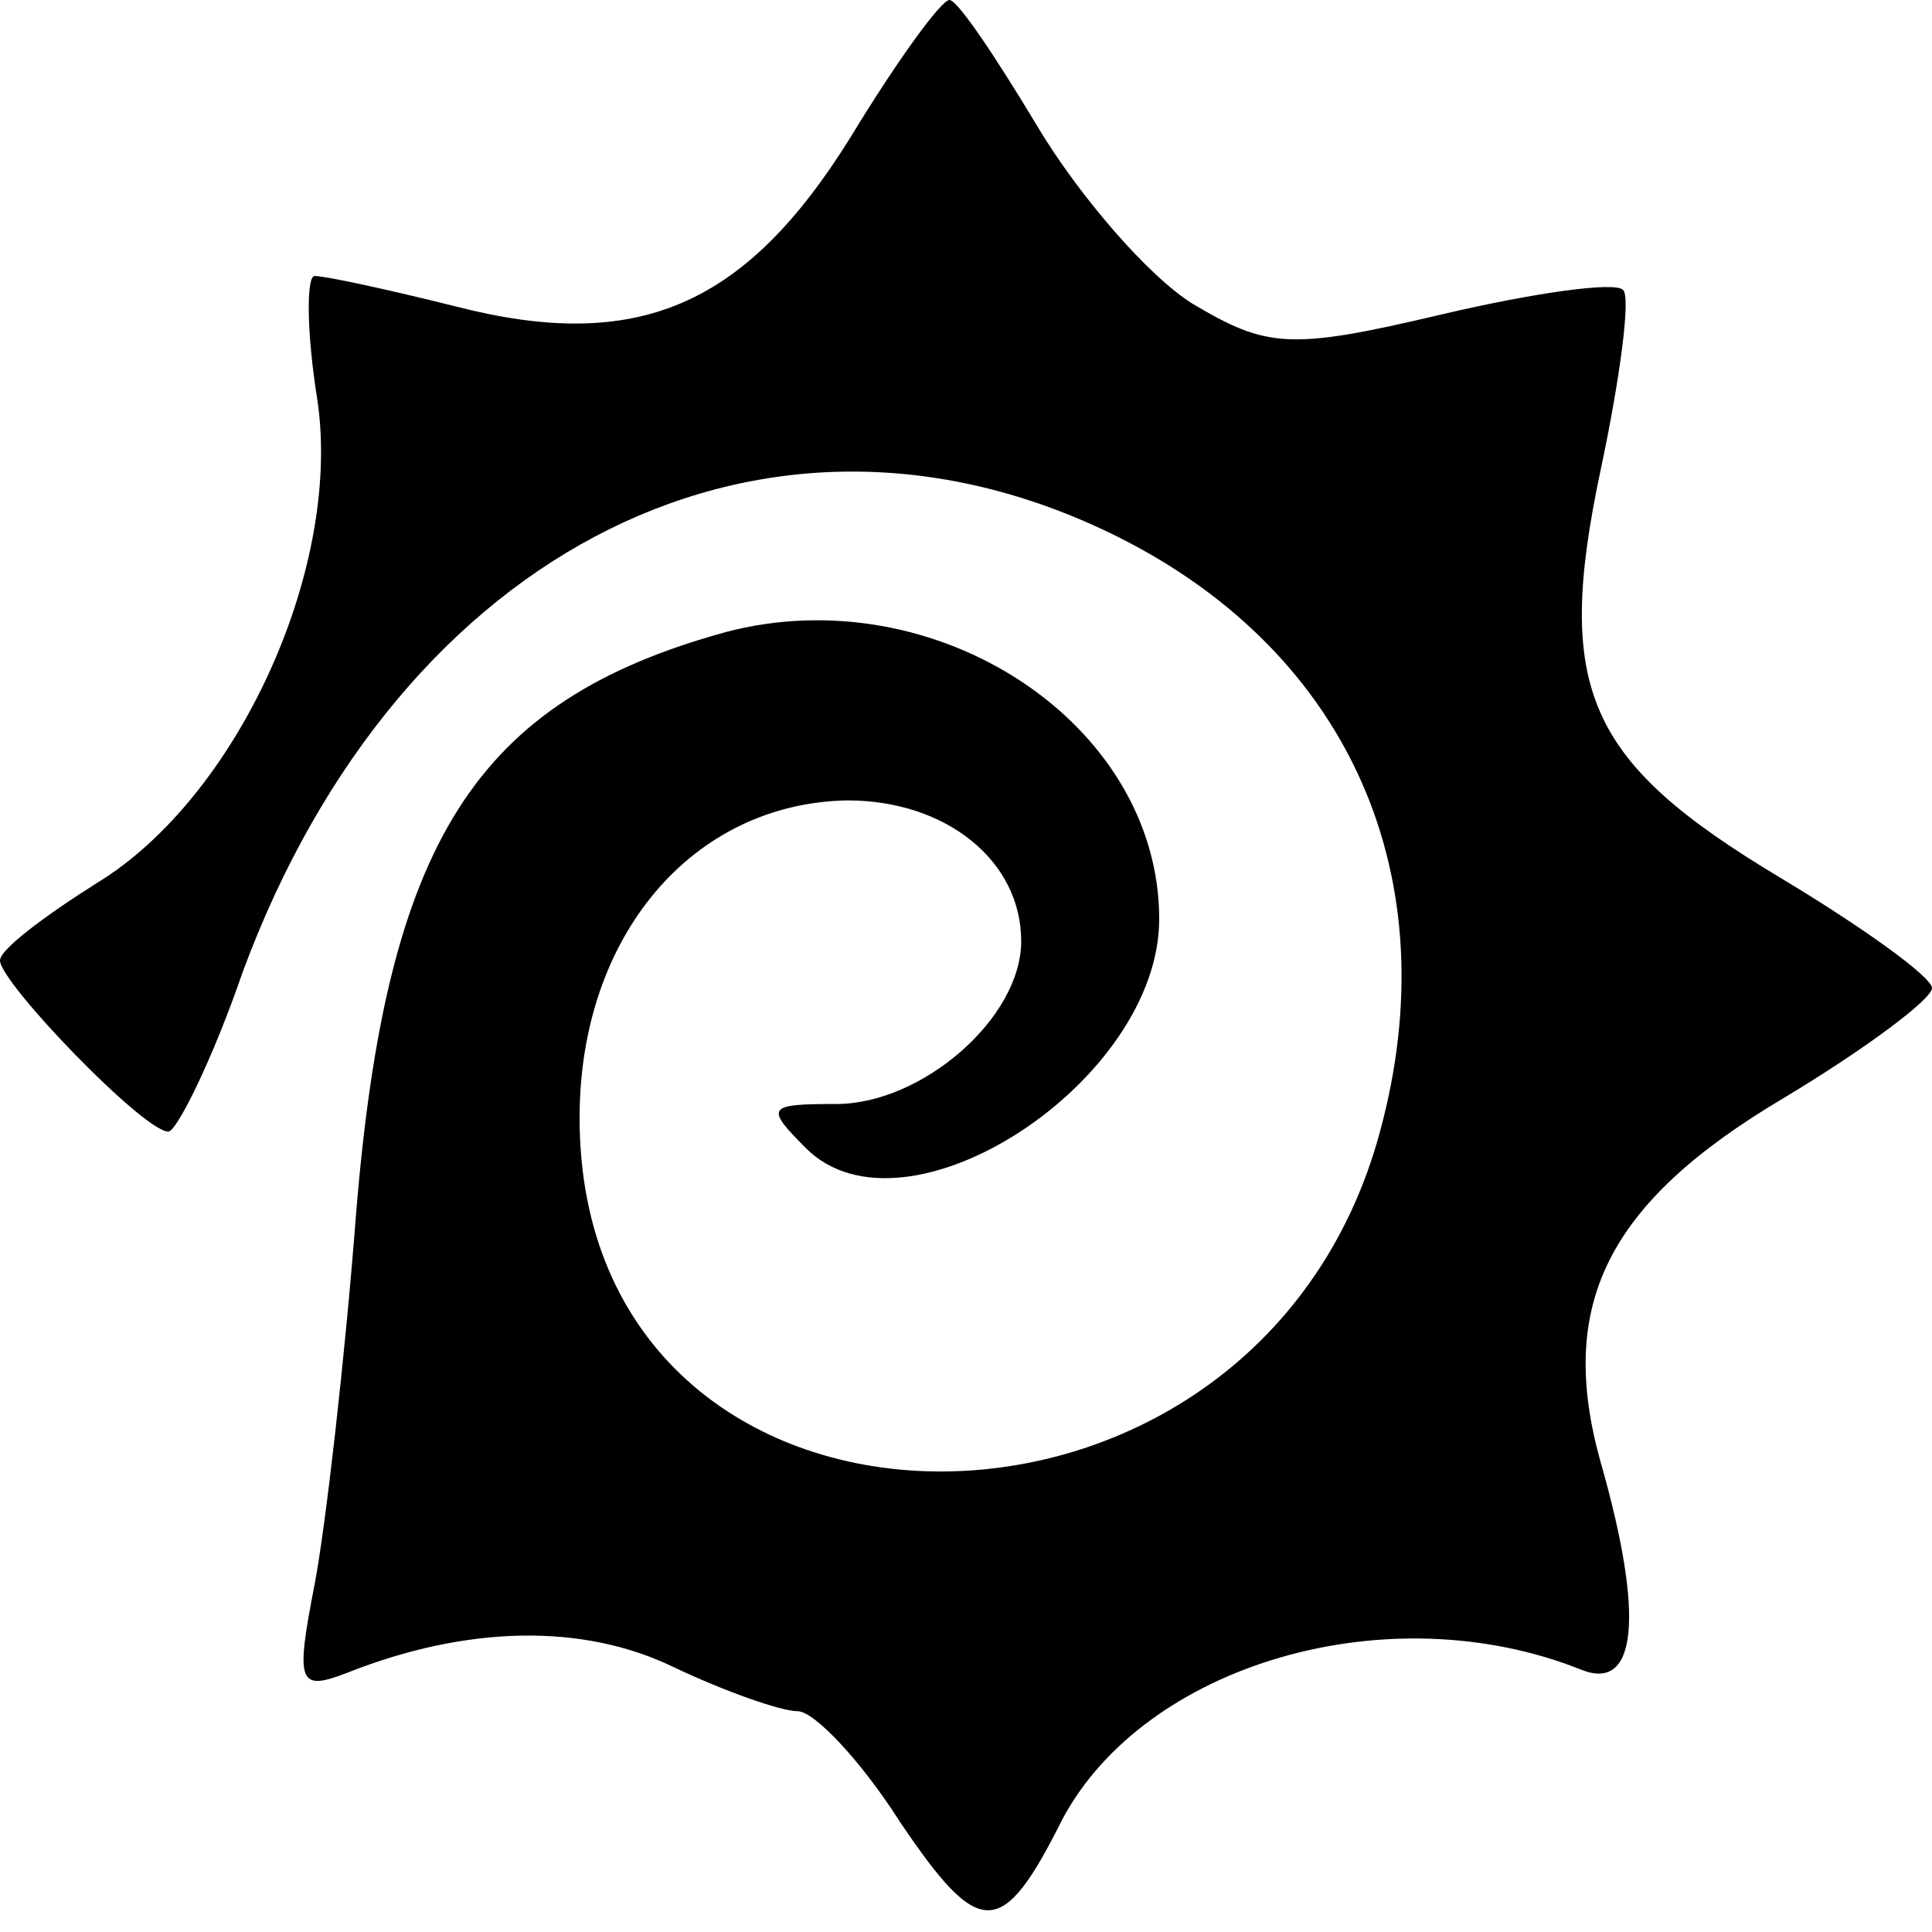 <?xml version="1.0" standalone="no"?>
<!DOCTYPE svg PUBLIC "-//W3C//DTD SVG 20010904//EN"
 "http://www.w3.org/TR/2001/REC-SVG-20010904/DTD/svg10.dtd">
<svg version="1.0" xmlns="http://www.w3.org/2000/svg"
 width="70pt" height="70pt" viewBox="0 0 70 70"
 preserveAspectRatio="xMidYMid meet">
<g transform="translate(0,70) scale(0.1,-0.1)"
fill="#000000" stroke="none">
<path d="M308 650 c-38 -61 -77 -78 -143 -61 -24 6 -47 11 -51 11 -3 0 -3 -20
1 -45 9 -61 -29 -144 -80 -175 -19 -12 -35 -24 -35 -28 0 -8 52 -62 61 -62 3
0 16 26 27 58 57 154 191 221 318 157 83 -42 119 -123 94 -215 -45 -167 -290
-163 -290 5 0 66 41 114 97 115 36 0 63 -22 63 -51 0 -28 -36 -59 -67 -59 -25
0 -26 -1 -11 -16 36 -36 128 24 128 83 0 71 -81 124 -157 104 -91 -25 -123
-76 -134 -211 -4 -52 -11 -113 -15 -134 -7 -36 -6 -39 12 -32 43 17 85 18 118
2 19 -9 39 -16 45 -16 6 0 23 -18 37 -40 29 -43 37 -43 59 1 30 56 118 82 188
54 20 -8 23 19 7 75 -16 57 2 94 66 132 30 18 54 36 54 40 0 4 -25 22 -55 40
-70 42 -82 68 -65 148 7 33 11 63 8 65 -3 3 -32 -1 -66 -9 -55 -13 -63 -12
-90 4 -16 10 -41 39 -56 64 -15 25 -29 46 -32 46 -3 0 -19 -22 -36 -50z"/>
</g>
</svg>
